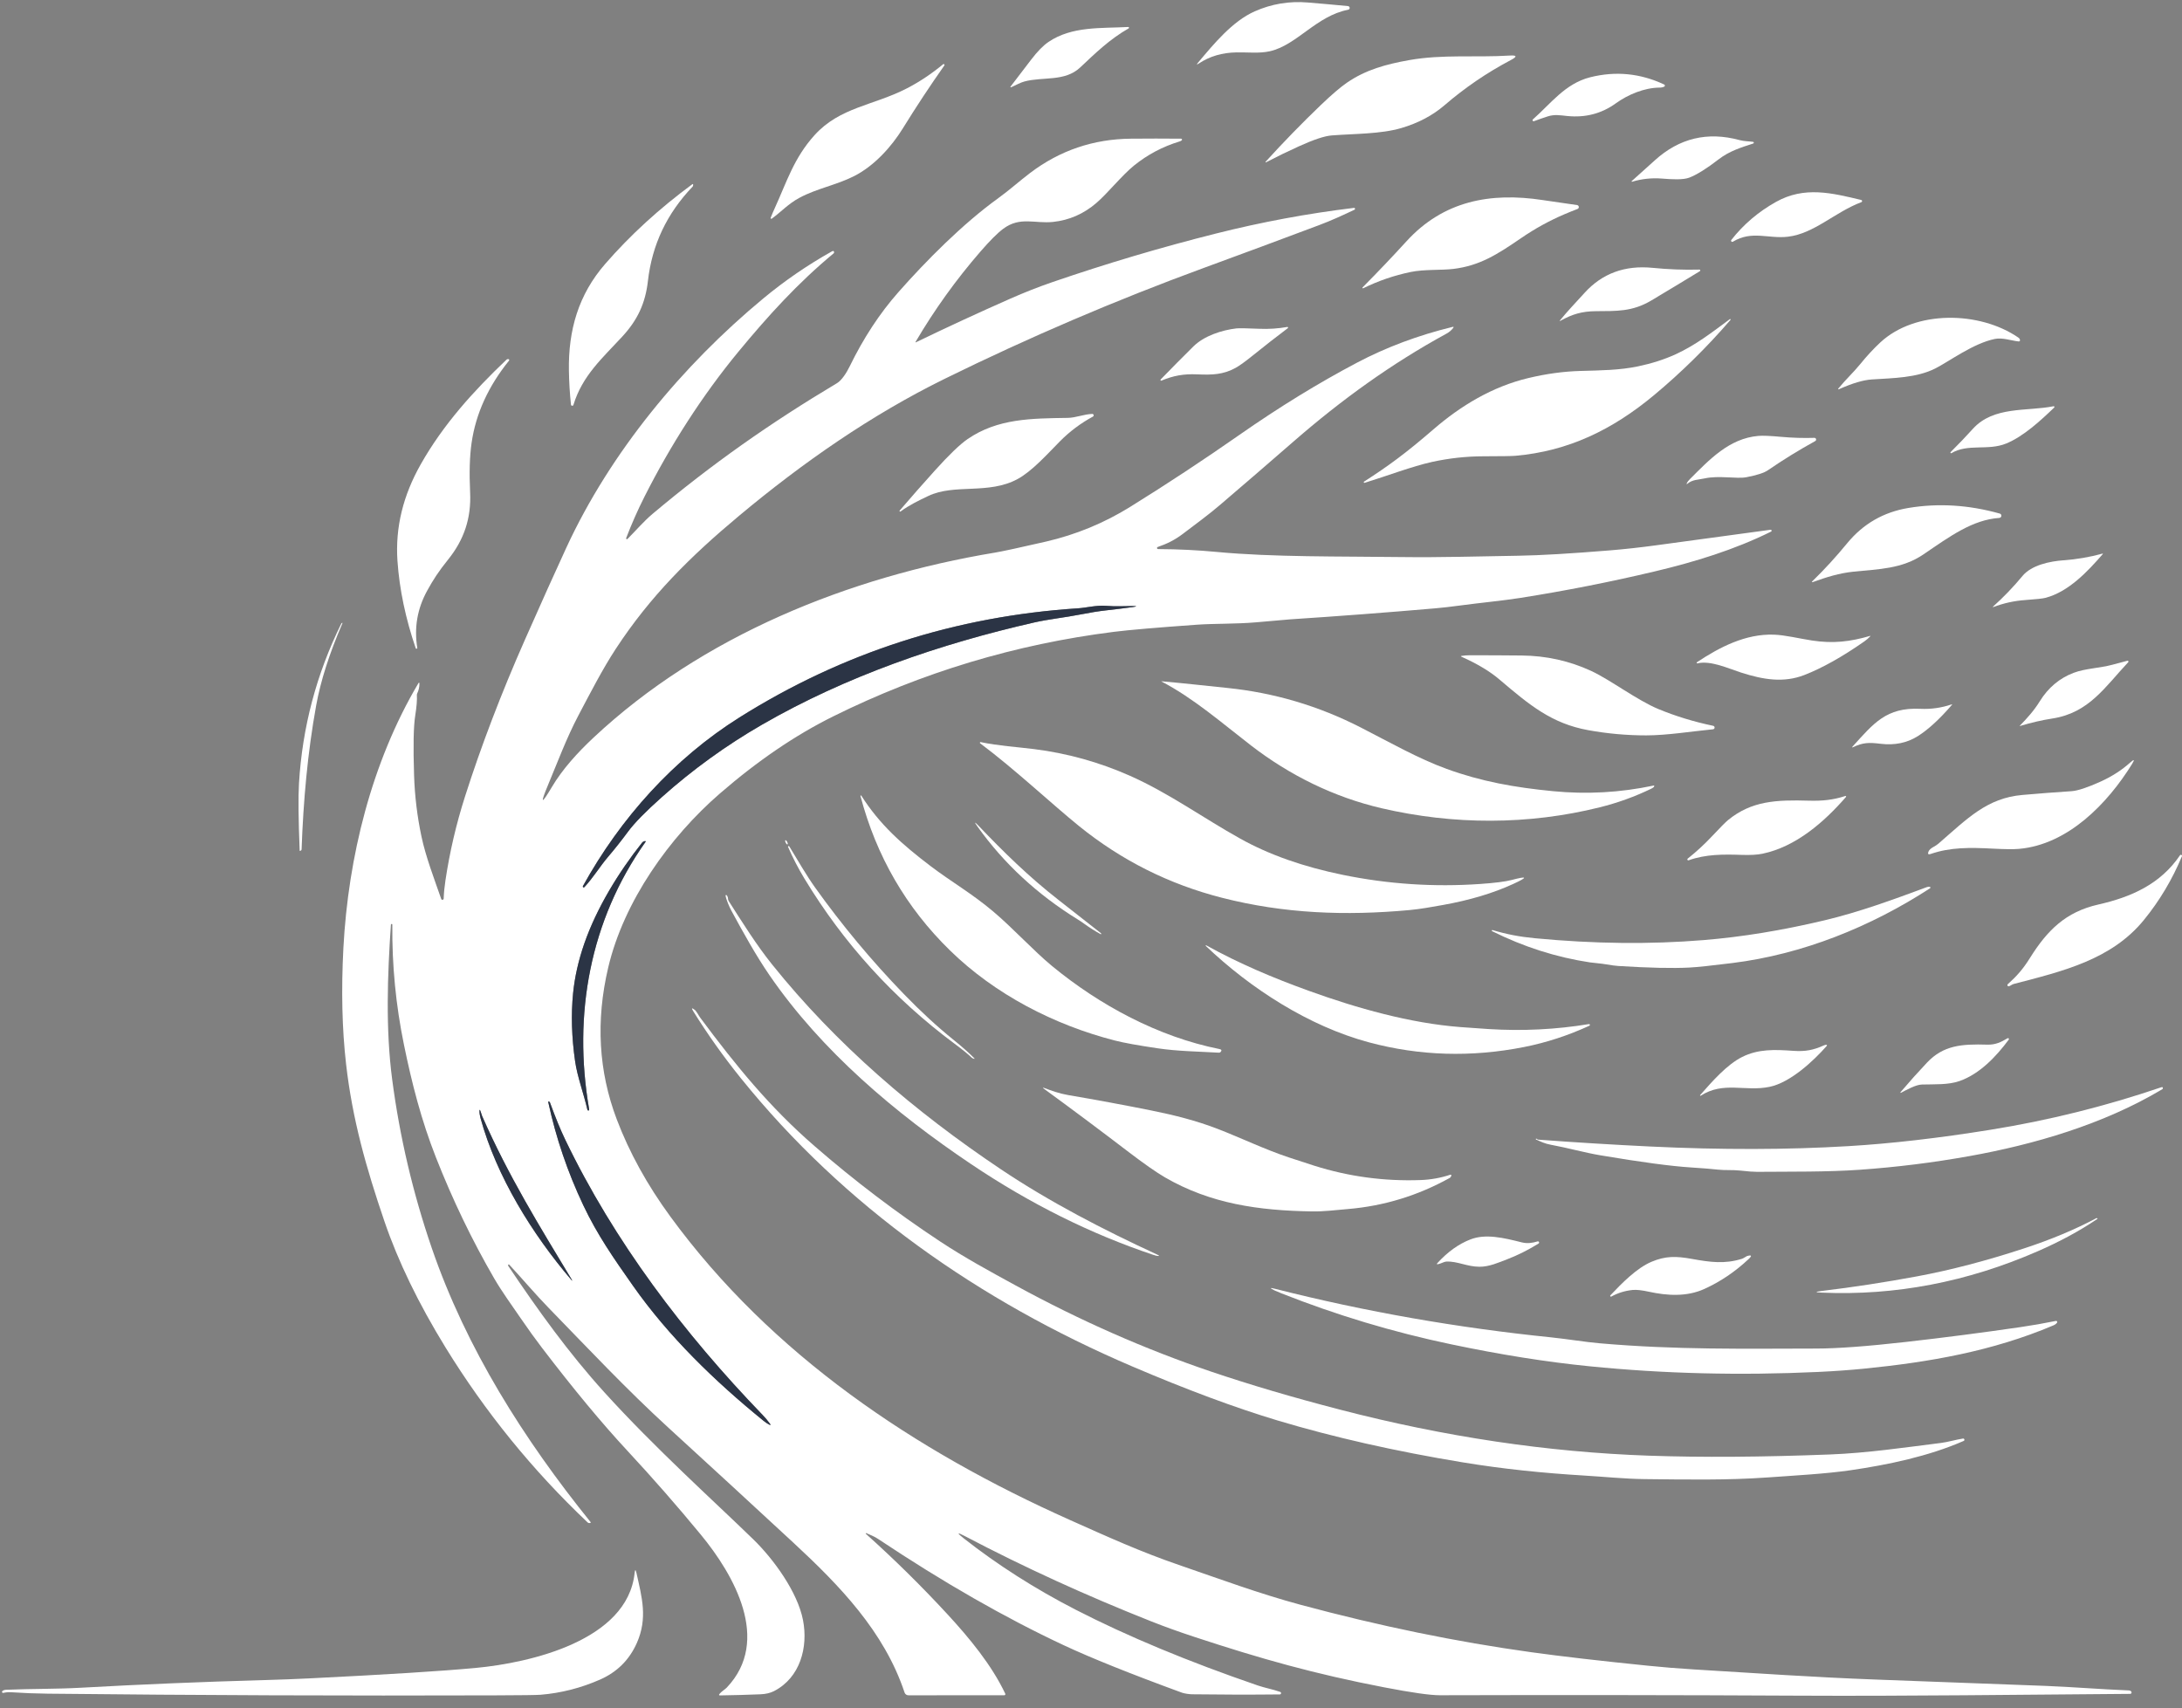 <svg width="175" height="137" viewBox="0 0 175 137" fill="none" xmlns="http://www.w3.org/2000/svg">
<rect x="0" y="0" width="175" height="137" fill="#808080" stroke="none"/>
<g id="Group 12666">
<path id="Vector" d="M100.628 0.912C101.977 0.313 103.396 0.076 104.885 0.2C105.993 0.292 107.069 0.388 108.113 0.489C108.148 0.493 108.181 0.509 108.205 0.535C108.23 0.561 108.244 0.595 108.246 0.63C108.247 0.665 108.237 0.7 108.215 0.727C108.193 0.755 108.162 0.774 108.128 0.78C105.573 1.27 104.005 3.629 101.835 4.112C100.999 4.299 100.071 4.185 99.166 4.202C98.02 4.221 97.02 4.515 96.165 5.082C95.967 5.214 95.945 5.189 96.099 5.007C97.34 3.538 98.829 1.71 100.628 0.912Z" fill="white"/>
<path id="Vector_2" d="M86.626 5.416C85.397 6.57 83.64 6.138 82.164 6.534C81.841 6.62 81.487 6.823 81.144 6.976C81.022 7.031 81.002 7.006 81.082 6.9C81.625 6.191 82.167 5.483 82.707 4.775C83.205 4.124 83.664 3.655 84.085 3.368C85.969 2.084 88.311 2.283 90.485 2.164C90.499 2.163 90.513 2.167 90.524 2.175C90.535 2.183 90.544 2.194 90.548 2.208C90.552 2.221 90.551 2.235 90.545 2.248C90.54 2.261 90.53 2.271 90.518 2.278C88.999 3.145 87.88 4.237 86.626 5.416Z" fill="white"/>
<path id="Vector_3" d="M104.172 11.736C103.275 12.142 102.397 12.569 101.537 13.017C101.531 13.021 101.524 13.023 101.517 13.022C101.51 13.021 101.503 13.017 101.499 13.012C101.494 13.006 101.492 12.998 101.493 12.991C101.494 12.984 101.498 12.977 101.504 12.973C102.929 11.406 104.401 9.893 105.921 8.435C106.802 7.591 107.506 6.988 108.035 6.626C109.548 5.59 111.16 5.153 113.015 4.822C115.698 4.342 118.38 4.626 121.075 4.456C121.666 4.419 121.699 4.539 121.176 4.814C119.262 5.823 117.488 7.031 115.855 8.439C114.9 9.261 113.743 9.872 112.384 10.272C110.748 10.754 108.631 10.721 106.803 10.862C106.236 10.905 105.359 11.197 104.172 11.736Z" fill="white"/>
<path id="Vector_4" d="M62.154 16.657C63.099 14.587 63.672 12.672 65.328 10.84C67.363 8.591 70.054 8.467 72.717 7.096C73.734 6.572 74.709 5.924 75.641 5.151C75.654 5.141 75.67 5.136 75.686 5.137C75.703 5.138 75.719 5.144 75.731 5.155C75.743 5.166 75.75 5.182 75.752 5.198C75.754 5.214 75.75 5.231 75.741 5.245C74.585 6.888 73.47 8.578 72.397 10.315C71.513 11.744 70.128 13.307 68.479 14.136C67.074 14.844 65.495 15.122 64.115 15.865C63.211 16.351 62.627 17.012 61.899 17.537C61.889 17.545 61.876 17.549 61.863 17.549C61.85 17.549 61.838 17.545 61.827 17.537C61.817 17.529 61.81 17.518 61.806 17.505C61.803 17.493 61.804 17.479 61.809 17.467C61.92 17.186 62.035 16.916 62.154 16.657Z" fill="white"/>
<path id="Vector_5" d="M133.106 7.026C131.884 7.034 130.57 7.581 129.587 8.291C128.447 9.113 127.15 9.451 125.697 9.304C125.141 9.249 124.674 9.158 124.124 9.337C123.766 9.452 123.401 9.579 123.028 9.72C123.009 9.727 122.988 9.727 122.969 9.721C122.95 9.714 122.934 9.701 122.924 9.684C122.913 9.667 122.909 9.646 122.912 9.627C122.915 9.607 122.925 9.589 122.94 9.575C124.36 8.331 125.522 6.706 127.527 6.199C129.576 5.683 131.559 5.877 133.476 6.781C133.491 6.789 133.504 6.8 133.513 6.815C133.522 6.829 133.527 6.846 133.527 6.863C133.527 6.881 133.522 6.897 133.513 6.912C133.504 6.927 133.491 6.938 133.476 6.946C133.369 6.999 133.246 7.026 133.106 7.026Z" fill="white"/>
<path id="Vector_6" d="M140.611 11.51C139.629 11.83 138.697 12.114 137.827 12.787C136.874 13.523 136.096 14.008 135.494 14.244C134.983 14.441 134.076 14.386 133.287 14.322C132.473 14.258 131.676 14.342 130.895 14.577C130.889 14.578 130.881 14.578 130.875 14.575C130.868 14.572 130.863 14.568 130.859 14.562C130.856 14.556 130.855 14.549 130.856 14.542C130.857 14.536 130.861 14.53 130.866 14.525C131.482 13.976 132.098 13.423 132.714 12.864C134.679 11.079 136.948 10.537 139.519 11.237C139.878 11.334 140.236 11.327 140.6 11.376C140.616 11.378 140.63 11.385 140.641 11.396C140.652 11.407 140.658 11.422 140.66 11.437C140.661 11.453 140.657 11.469 140.648 11.482C140.639 11.495 140.626 11.505 140.611 11.51Z" fill="white"/>
<path id="Vector_7" d="M69.479 122.965C69.472 122.962 69.464 122.962 69.457 122.964C69.449 122.966 69.443 122.971 69.439 122.978C69.435 122.984 69.433 122.992 69.434 123C69.435 123.008 69.439 123.015 69.445 123.02C71.736 125.074 73.924 127.233 76.01 129.495C77.739 131.371 79.525 133.526 80.624 135.843C80.631 135.856 80.634 135.871 80.633 135.886C80.632 135.9 80.627 135.915 80.619 135.927C80.611 135.94 80.6 135.95 80.587 135.958C80.574 135.965 80.559 135.969 80.544 135.969L72.855 135.971C72.787 135.971 72.721 135.95 72.666 135.91C72.611 135.871 72.57 135.815 72.548 135.751C70.921 130.857 67.333 127.161 63.632 123.732C60.299 120.646 56.957 117.57 53.605 114.506C50.269 111.456 47.14 108.124 43.987 104.883C42.95 103.819 41.909 102.582 40.849 101.44C40.812 101.4 40.78 101.404 40.756 101.453C40.743 101.478 40.745 101.505 40.763 101.533C43.169 105.121 45.625 108.527 48.452 111.648C52.534 116.155 57.253 120.387 60.409 123.457C62.047 125.049 63.965 127.688 64.402 129.938C64.826 132.114 64.177 134.551 62.084 135.632C61.783 135.786 61.422 135.872 61 135.89C59.918 135.934 58.838 135.964 57.76 135.98C57.662 135.981 57.643 135.943 57.701 135.867C57.855 135.664 58.148 135.501 58.285 135.356C61.884 131.572 58.852 126.293 56.208 123.088C54.318 120.793 52.36 118.556 50.335 116.376C48.284 114.169 45.992 111.407 43.459 108.089C42.94 107.411 42.376 106.627 41.766 105.738C41.036 104.671 40.255 103.603 39.627 102.521C37.858 99.468 36.304 96.24 34.965 92.836C33.792 89.856 33.036 86.91 32.396 83.783C31.746 80.616 31.435 77.409 31.465 74.16C31.466 74.12 31.446 74.102 31.406 74.107C31.373 74.112 31.355 74.128 31.353 74.156C31.073 78.224 30.921 82.518 31.452 86.568C32.058 91.185 33.117 95.695 34.628 100.099C37.393 108.151 42.026 115.458 47.358 122.067C47.392 122.109 47.383 122.137 47.33 122.149C47.25 122.17 47.181 122.153 47.123 122.1C42.713 117.924 38.915 113.248 35.731 108.071C33.561 104.541 31.929 101.17 30.833 97.96C29.364 93.656 28.262 89.775 27.756 85.344C27.434 82.528 27.362 79.421 27.541 76.023C27.928 68.748 29.799 61.149 33.539 54.827C33.605 54.714 33.638 54.723 33.638 54.854C33.636 55.118 33.577 55.37 33.463 55.61C33.441 55.656 33.431 55.706 33.433 55.757C33.459 56.129 33.415 56.674 33.302 57.394C33.164 58.258 33.133 59.859 33.21 62.197C33.264 63.851 33.461 65.484 33.803 67.095C34.145 68.709 34.811 70.451 35.389 72.107C35.398 72.128 35.413 72.146 35.433 72.157C35.452 72.169 35.475 72.173 35.498 72.17C35.52 72.166 35.541 72.155 35.557 72.139C35.572 72.122 35.581 72.101 35.583 72.078C35.6 71.614 35.647 71.128 35.724 70.62C36.067 68.331 36.591 66.084 37.296 63.879C38.6 59.798 40.2 55.611 42.097 51.316C43.404 48.359 44.513 45.894 45.424 43.92C48.964 36.261 54.735 29.311 61.207 23.946C62.92 22.525 64.751 21.267 66.702 20.172C66.773 20.131 66.819 20.118 66.841 20.131C66.857 20.141 66.87 20.154 66.88 20.171C66.89 20.187 66.896 20.205 66.897 20.224C66.899 20.242 66.896 20.261 66.888 20.279C66.881 20.296 66.87 20.311 66.856 20.323C63.99 22.698 61.61 25.317 59.205 28.23C56.324 31.723 53.76 35.73 51.683 39.847C51.142 40.92 50.654 42.024 50.219 43.159C50.215 43.173 50.214 43.188 50.219 43.202C50.224 43.217 50.233 43.229 50.246 43.237C50.258 43.245 50.273 43.249 50.287 43.247C50.302 43.245 50.315 43.239 50.326 43.228C50.995 42.559 51.636 41.805 52.337 41.214C57.119 37.196 61.783 33.924 67.137 30.726C67.509 30.504 67.904 29.882 68.135 29.408C69.248 27.12 70.556 25.126 72.058 23.427C74.248 20.947 77.186 17.968 80.077 15.883C80.974 15.235 81.755 14.525 82.623 13.868C85.001 12.066 87.695 11.151 90.703 11.123C92.037 11.11 93.379 11.11 94.728 11.123C94.743 11.124 94.757 11.128 94.769 11.136C94.781 11.145 94.79 11.156 94.796 11.169C94.801 11.183 94.803 11.197 94.8 11.212C94.798 11.226 94.791 11.239 94.781 11.25C94.743 11.289 94.686 11.32 94.609 11.343C93.253 11.756 92.034 12.401 90.951 13.277C89.976 14.066 88.846 15.493 87.927 16.283C86.913 17.154 85.76 17.659 84.469 17.798C82.992 17.957 81.823 17.341 80.469 18.343C80.011 18.681 79.401 19.291 78.637 20.172C76.682 22.424 74.948 24.837 73.437 27.408C73.408 27.459 73.419 27.472 73.472 27.447C75.965 26.241 78.481 25.079 81.018 23.959C82.16 23.455 83.293 23.009 84.419 22.622C88.729 21.141 93.095 19.844 97.517 18.732C101.19 17.807 104.883 17.121 108.596 16.673C108.613 16.672 108.631 16.676 108.646 16.686C108.66 16.696 108.671 16.711 108.676 16.728C108.681 16.745 108.68 16.763 108.673 16.78C108.666 16.796 108.654 16.809 108.638 16.817C107.701 17.262 106.784 17.685 105.8 18.054C102.724 19.211 99.642 20.354 96.556 21.485C89.463 24.087 82.528 27.055 75.752 30.389C69.889 33.273 64.406 37.084 59.288 41.358C55.377 44.624 52.157 47.804 49.374 52.06C48.331 53.654 47.338 55.583 46.381 57.398C45.437 59.187 44.679 61.226 43.954 62.956C43.305 64.508 43.408 64.563 44.262 63.121C45.103 61.703 46.307 60.373 47.601 59.162C56.296 51.012 68.067 46.267 79.816 44.319C80.407 44.22 81.764 43.926 83.887 43.439C86.296 42.882 88.551 41.952 90.651 40.648C93.623 38.803 96.543 36.878 99.41 34.875C102.597 32.65 105.736 30.722 108.828 29.091C111.183 27.85 113.739 26.892 116.499 26.219C116.589 26.197 116.606 26.224 116.55 26.299C116.414 26.483 116.233 26.638 116.006 26.762C111.598 29.168 107.577 32.074 103.762 35.395C101.805 37.099 99.84 38.795 97.866 40.482C96.907 41.303 95.872 42.055 94.86 42.824C94.207 43.318 93.588 43.618 92.855 43.87C92.835 43.876 92.817 43.889 92.806 43.907C92.795 43.925 92.791 43.946 92.794 43.967C92.798 43.987 92.808 44.006 92.825 44.019C92.841 44.032 92.861 44.039 92.882 44.039C94.496 44.047 96.056 44.123 97.562 44.266C102.106 44.696 107.487 44.613 112.409 44.679C115.536 44.721 118.645 44.619 121.807 44.571C123.536 44.544 125.994 44.4 129.179 44.138C130.323 44.044 131.535 43.91 132.816 43.737C135.895 43.32 138.957 42.904 142.002 42.489C142.02 42.487 142.039 42.491 142.054 42.501C142.07 42.511 142.081 42.527 142.087 42.544C142.092 42.562 142.091 42.581 142.084 42.597C142.077 42.614 142.064 42.627 142.047 42.635C139.103 44.096 135.914 45.071 132.732 45.826C129.162 46.674 125.565 47.383 121.942 47.954C120.533 48.178 118.689 48.35 117.062 48.569C116.324 48.668 115.673 48.742 115.108 48.791C111.236 49.126 107.361 49.421 103.484 49.674C103.473 49.676 102.546 49.756 100.704 49.916C99.145 50.051 97.416 50.006 96.029 50.102C92.761 50.334 90.528 50.526 89.33 50.677C81.445 51.67 73.946 53.929 66.832 57.453C63.8 58.953 60.77 61.015 57.742 63.637C53.687 67.147 50.029 72.288 48.778 77.607C47.775 81.866 48.003 85.92 49.462 89.77C50.468 92.428 51.903 95.03 53.766 97.577C61.884 108.682 73.388 116.36 85.797 121.904C88.899 123.291 91.502 124.469 94.531 125.51C97.766 126.621 101.022 127.829 104.311 128.712C110.635 130.415 116.802 131.683 122.811 132.516C125.195 132.847 128.324 133.209 132.198 133.601C133.373 133.721 134.589 133.819 135.846 133.896C140.675 134.191 145.515 134.525 150.349 134.705C154.918 134.873 159.488 135.044 164.057 135.217C166.109 135.296 168.485 135.49 170.709 135.579C170.838 135.584 170.918 135.625 170.948 135.702C170.955 135.719 170.958 135.738 170.956 135.756C170.954 135.775 170.947 135.793 170.937 135.808C170.926 135.823 170.912 135.836 170.896 135.845C170.879 135.853 170.861 135.858 170.842 135.857C161.948 135.918 153.053 136.046 144.175 136C134.614 135.951 125.053 135.94 115.49 135.967C114.712 135.97 113.219 135.758 111.011 135.332C105.414 134.253 101.173 133.06 95.762 131.278C94.531 130.873 93.384 130.459 92.32 130.037C87.086 127.963 82.113 125.688 77.4 123.212C76.744 122.867 76.707 122.923 77.291 123.38C80.014 125.52 83.009 127.429 86.273 129.108C90.424 131.241 95.293 133.267 100.88 135.184C101.414 135.369 102.084 135.49 102.673 135.698C102.696 135.706 102.716 135.722 102.729 135.743C102.742 135.764 102.746 135.789 102.743 135.814C102.739 135.838 102.726 135.86 102.707 135.876C102.689 135.892 102.665 135.901 102.64 135.901C100.32 135.926 97.977 135.922 95.61 135.89C95.411 135.889 94.993 135.834 94.798 135.762C90.668 134.25 87.507 132.981 85.314 131.955C80.618 129.758 75.651 126.914 70.414 123.423C70.116 123.223 69.798 123.108 69.479 122.965ZM61.106 58.128C67.853 54.234 75.393 51.643 82.965 49.921C84.09 49.665 85.429 49.526 86.652 49.285C87.431 49.131 88.122 49.02 88.725 48.953C89.47 48.87 90.167 48.785 90.814 48.696C91.23 48.638 91.228 48.609 90.809 48.609C90.114 48.609 89.522 48.657 88.719 48.591C87.958 48.527 87.105 48.748 86.487 48.789C76.642 49.424 67.582 52.342 59.308 57.542C54.044 60.852 49.766 65.615 46.75 71.07C46.742 71.085 46.739 71.103 46.742 71.121C46.746 71.138 46.756 71.154 46.771 71.165C46.785 71.175 46.803 71.18 46.821 71.178C46.839 71.177 46.855 71.169 46.867 71.156C47.565 70.407 48.135 69.467 48.745 68.751C49.311 68.087 49.853 67.402 50.373 66.698C50.879 66.012 51.785 65.087 53.089 63.925C55.561 61.719 58.234 59.787 61.106 58.128ZM47.244 88.932C45.943 81.373 47.31 73.823 51.767 67.529C51.804 67.478 51.791 67.455 51.729 67.46C51.633 67.468 51.553 67.513 51.489 67.593C49.616 69.952 47.846 72.837 46.864 75.671C46.393 77.03 46.093 78.357 45.964 79.651C45.793 81.358 45.846 83.181 46.124 85.12C46.302 86.355 46.811 87.693 47.112 89.014C47.115 89.024 47.12 89.033 47.127 89.041C47.134 89.049 47.143 89.055 47.153 89.058C47.233 89.09 47.264 89.048 47.244 88.932ZM46.774 96.651C47.899 99.03 49.204 100.9 50.757 103.11C53.621 107.187 57.301 110.757 61.229 113.948C61.396 114.085 61.547 114.187 61.683 114.255C61.809 114.32 61.83 114.296 61.747 114.182C61.572 113.941 61.382 113.713 61.174 113.498C54.867 106.966 49.255 99.575 45.321 91.384C44.955 90.624 44.551 89.638 44.108 88.427C44.101 88.407 44.091 88.392 44.079 88.381C44.065 88.369 44.051 88.36 44.037 88.353C43.981 88.329 43.959 88.347 43.973 88.407C44.591 91.263 45.525 94.012 46.774 96.651ZM38.536 89.673C39.823 94.371 42.703 98.997 45.815 102.646C45.92 102.769 45.931 102.761 45.848 102.622C43.265 98.333 40.791 94.351 38.659 89.497C38.608 89.376 38.579 89.212 38.516 89.078C38.477 88.992 38.457 88.996 38.456 89.091C38.452 89.273 38.479 89.467 38.536 89.673Z" fill="white"/>
<path id="Vector_8" d="M55.543 14.973C53.493 17.116 52.297 19.616 51.964 22.536C51.759 24.342 51.126 25.677 49.896 27.008C48.302 28.733 46.707 30.127 45.991 32.473C45.984 32.495 45.97 32.515 45.95 32.528C45.93 32.541 45.907 32.546 45.883 32.544C45.86 32.541 45.838 32.531 45.822 32.515C45.805 32.498 45.794 32.476 45.792 32.453C45.697 31.55 45.642 30.637 45.627 29.714C45.576 26.481 46.39 23.637 48.535 21.171C50.547 18.857 52.873 16.728 55.512 14.785C55.568 14.743 55.594 14.758 55.592 14.827C55.591 14.851 55.587 14.877 55.581 14.904C55.576 14.93 55.563 14.953 55.543 14.973Z" fill="white"/>
<path id="Vector_9" d="M142.442 16.191C144.713 14.921 146.903 15.472 149.277 16.039C149.295 16.044 149.312 16.054 149.325 16.069C149.337 16.084 149.344 16.102 149.345 16.122C149.347 16.141 149.342 16.16 149.331 16.177C149.321 16.193 149.306 16.206 149.288 16.213C147.167 17.009 145.5 18.741 143.39 18.986C141.815 19.168 140.507 18.463 138.982 19.385C138.963 19.397 138.94 19.401 138.917 19.398C138.895 19.395 138.874 19.384 138.859 19.367C138.844 19.35 138.836 19.328 138.835 19.306C138.834 19.284 138.842 19.262 138.856 19.244C139.827 18.003 141.023 16.985 142.442 16.191Z" fill="white"/>
<path id="Vector_10" d="M125.444 17.195C124.238 17.713 123.096 18.343 122.017 19.083C120.043 20.439 118.671 21.304 116.581 21.566C115.608 21.687 114.23 21.588 113.128 21.817C111.806 22.091 110.542 22.525 109.337 23.118C109.328 23.125 109.316 23.127 109.304 23.125C109.293 23.123 109.283 23.117 109.276 23.108C109.269 23.098 109.266 23.086 109.268 23.075C109.27 23.063 109.276 23.053 109.286 23.046C110.49 21.833 111.663 20.6 112.806 19.348C115.761 16.113 119.525 15.407 123.724 16.046C124.626 16.183 125.546 16.318 126.486 16.448C126.521 16.453 126.554 16.47 126.579 16.496C126.604 16.522 126.619 16.556 126.623 16.591C126.627 16.627 126.619 16.663 126.601 16.694C126.582 16.724 126.554 16.748 126.52 16.761C126.185 16.887 125.826 17.031 125.444 17.195Z" fill="white"/>
<path id="Vector_11" d="M127.997 24.958C126.864 24.967 126.109 25.198 125.152 25.725C125.077 25.765 125.067 25.752 125.121 25.686C125.748 24.92 126.281 24.374 127.086 23.487C128.5 21.928 130.322 21.26 132.553 21.483C133.812 21.609 135.06 21.655 136.297 21.622C136.312 21.622 136.327 21.626 136.339 21.635C136.351 21.644 136.36 21.657 136.365 21.671C136.369 21.686 136.368 21.701 136.362 21.715C136.357 21.729 136.346 21.741 136.333 21.749C135.031 22.544 133.732 23.328 132.438 24.1C130.906 25.013 129.638 24.943 127.997 24.958Z" fill="white"/>
<path id="Vector_12" d="M150.799 27.47C153.613 24.851 158.771 24.941 161.873 27.075C161.951 27.128 161.996 27.195 162.008 27.276C162.01 27.29 162.009 27.305 162.004 27.319C162 27.333 161.992 27.346 161.982 27.357C161.972 27.367 161.96 27.375 161.946 27.38C161.933 27.385 161.918 27.387 161.904 27.386C161.254 27.314 160.603 27.058 159.983 27.186C158.257 27.541 156.352 28.97 155.247 29.535C153.725 30.317 151.835 30.32 150.12 30.434C149.436 30.479 148.57 30.735 147.522 31.201C147.404 31.254 147.385 31.23 147.467 31.129C148.012 30.458 148.675 29.845 149.189 29.21C149.716 28.558 150.253 27.978 150.799 27.47Z" fill="white"/>
<path id="Vector_13" d="M134.374 28.422C135.993 27.683 137.319 26.647 138.734 25.599C138.742 25.592 138.752 25.589 138.762 25.59C138.772 25.591 138.781 25.595 138.788 25.603C138.795 25.61 138.799 25.62 138.799 25.63C138.799 25.64 138.796 25.65 138.789 25.657C136.887 27.861 134.842 29.874 132.654 31.695C129.316 34.471 125.792 36.184 121.536 36.557C121.263 36.581 120.406 36.595 118.967 36.597C117.578 36.601 116.206 36.752 114.852 37.049C113.265 37.399 111.238 38.173 109.445 38.725C109.432 38.729 109.418 38.728 109.406 38.723C109.394 38.717 109.384 38.708 109.378 38.696C109.372 38.684 109.372 38.67 109.375 38.658C109.379 38.645 109.388 38.635 109.399 38.628C111.374 37.36 112.766 36.334 114.954 34.444C117.163 32.533 119.697 31.009 122.564 30.325C123.999 29.981 125.393 29.79 126.747 29.752C128.39 29.706 129.891 29.694 131.369 29.384C132.473 29.154 133.474 28.833 134.374 28.422Z" fill="white"/>
<path id="Vector_14" d="M95.716 27.782C96.575 26.935 97.989 26.478 99.156 26.34C99.37 26.316 99.984 26.326 101.001 26.37C101.759 26.403 102.508 26.354 103.246 26.223C103.257 26.221 103.269 26.224 103.279 26.229C103.29 26.235 103.298 26.243 103.302 26.254C103.307 26.265 103.308 26.276 103.306 26.288C103.303 26.299 103.297 26.309 103.288 26.317C102.35 27.024 101.428 27.744 100.521 28.476C99.886 28.988 99.415 29.329 99.109 29.499C98.106 30.049 97.235 30.079 96.024 30.026C94.93 29.976 94.099 30.13 93.151 30.527C93.139 30.533 93.125 30.534 93.112 30.53C93.099 30.526 93.087 30.518 93.08 30.507C93.072 30.496 93.069 30.482 93.071 30.469C93.072 30.455 93.079 30.443 93.089 30.434C93.951 29.544 94.827 28.66 95.716 27.782Z" fill="white"/>
<path id="Vector_15" d="M34.257 47.382C33.467 48.824 33.204 50.353 33.468 51.971C33.474 52.011 33.457 52.03 33.415 52.026L33.36 52.022C33.355 52.022 33.352 52.02 33.349 52.015C32.526 49.607 32.036 47.269 31.878 45C31.69 42.262 32.349 39.712 33.737 37.252C35.541 34.056 37.964 31.379 40.61 28.858C40.66 28.81 40.718 28.792 40.784 28.805C40.796 28.807 40.807 28.813 40.817 28.821C40.826 28.829 40.833 28.84 40.837 28.851C40.842 28.863 40.843 28.876 40.841 28.888C40.839 28.9 40.834 28.912 40.826 28.922C39.16 30.984 38.158 33.186 37.821 35.527C37.668 36.586 37.629 37.907 37.704 39.492C37.803 41.551 37.223 43.289 35.933 44.888C35.185 45.818 34.751 46.482 34.257 47.382Z" fill="white"/>
<path id="Vector_16" d="M158.228 34.394C159.893 32.556 162.54 33.011 164.7 32.583C164.712 32.581 164.725 32.583 164.737 32.588C164.749 32.594 164.758 32.603 164.764 32.615C164.77 32.626 164.772 32.639 164.77 32.652C164.768 32.665 164.762 32.676 164.753 32.685C163.671 33.725 162.284 35.007 160.897 35.573C159.428 36.173 157.847 35.553 156.504 36.347C156.493 36.352 156.48 36.354 156.468 36.351C156.456 36.349 156.446 36.342 156.438 36.332C156.43 36.322 156.426 36.31 156.427 36.298C156.427 36.286 156.432 36.274 156.44 36.264C157.067 35.642 157.663 35.019 158.228 34.394Z" fill="white"/>
<path id="Vector_17" d="M74.446 39.781C73.663 40.154 72.901 40.522 72.224 41.025C72.214 41.033 72.202 41.037 72.189 41.035C72.177 41.034 72.165 41.029 72.156 41.019C72.148 41.01 72.143 40.997 72.143 40.984C72.142 40.971 72.147 40.958 72.155 40.948C73.077 39.875 74.015 38.809 74.969 37.75C76.105 36.489 76.981 35.645 77.598 35.219C80.021 33.554 82.738 33.562 85.638 33.516C86.292 33.505 86.921 33.223 87.598 33.199C87.623 33.199 87.648 33.206 87.668 33.221C87.689 33.237 87.704 33.258 87.71 33.282C87.717 33.307 87.715 33.333 87.706 33.356C87.696 33.38 87.679 33.399 87.657 33.411C86.665 33.95 85.779 34.614 84.998 35.406C83.981 36.438 82.769 37.792 81.622 38.416C79.28 39.693 76.568 38.769 74.446 39.781Z" fill="white"/>
<path id="Vector_18" d="M135.54 38.42C137.095 36.868 138.676 35.165 141.02 34.962C141.358 34.931 141.967 34.956 142.849 35.037C143.753 35.118 144.642 35.145 145.515 35.117C145.546 35.116 145.577 35.126 145.602 35.144C145.626 35.163 145.644 35.189 145.652 35.219C145.66 35.249 145.658 35.28 145.646 35.309C145.634 35.337 145.612 35.361 145.585 35.375C144.259 36.107 142.992 36.889 141.785 37.719C141.481 37.928 140.906 38.113 140.061 38.276C139.291 38.424 137.856 38.118 136.723 38.369C136.233 38.479 135.741 38.453 135.333 38.799C135.268 38.854 135.252 38.842 135.285 38.764C135.329 38.659 135.414 38.544 135.54 38.42Z" fill="white"/>
<path id="Vector_19" d="M160.351 41.539C158.204 41.687 156.413 42.999 154.272 44.459C152.534 45.643 150.662 45.641 148.664 45.849C147.493 45.972 146.503 46.285 145.433 46.671C145.292 46.721 145.276 46.694 145.383 46.59C146.334 45.665 147.254 44.658 148.146 43.572C149.425 42.016 151.061 41.073 153.055 40.741C155.452 40.342 157.896 40.492 160.385 41.191C160.425 41.202 160.46 41.227 160.484 41.262C160.507 41.296 160.518 41.338 160.513 41.379C160.509 41.421 160.491 41.459 160.461 41.489C160.431 41.518 160.392 41.535 160.351 41.539Z" fill="white"/>
<path id="Vector_20" d="M162.206 46.196C162.932 45.319 164.409 45.015 165.496 44.938C166.55 44.863 167.59 44.685 168.615 44.404C168.668 44.389 168.676 44.403 168.641 44.444C167.423 45.848 165.911 47.453 164.063 47.947C163.846 48.005 163.302 48.065 162.431 48.126C161.55 48.187 160.693 48.376 159.858 48.693C159.854 48.694 159.85 48.694 159.846 48.692C159.842 48.691 159.838 48.688 159.836 48.684C159.834 48.68 159.833 48.676 159.833 48.672C159.833 48.667 159.835 48.663 159.838 48.66C160.686 47.9 161.475 47.079 162.206 46.196Z" fill="white"/>
<path id="Vector_21" d="M82.965 49.92C75.394 51.642 67.853 54.233 61.107 58.126C58.234 59.785 55.561 61.718 53.089 63.923C51.785 65.085 50.88 66.01 50.373 66.697C49.854 67.401 49.311 68.085 48.745 68.75C48.136 69.465 47.565 70.406 46.868 71.154C46.855 71.167 46.839 71.175 46.821 71.177C46.803 71.178 46.785 71.174 46.771 71.163C46.757 71.152 46.747 71.137 46.743 71.119C46.739 71.102 46.742 71.084 46.751 71.068C49.766 65.614 54.044 60.851 59.308 57.541C67.582 52.341 76.642 49.423 86.487 48.787C87.106 48.747 87.958 48.526 88.72 48.59C89.523 48.656 90.114 48.608 90.809 48.608C91.229 48.608 91.231 48.637 90.815 48.694C90.167 48.783 89.47 48.869 88.725 48.952C88.123 49.019 87.431 49.129 86.652 49.283C85.43 49.525 84.09 49.664 82.965 49.92Z" fill="#2B3445"/>
<path id="Vector_22" d="M25.357 56.583C24.662 60.42 24.329 64.233 24.188 68.127C24.185 68.17 24.165 68.201 24.126 68.222C24.111 68.23 24.096 68.237 24.082 68.244C24.077 68.247 24.071 68.248 24.066 68.248C24.061 68.248 24.055 68.246 24.05 68.243C24.046 68.24 24.042 68.237 24.039 68.232C24.036 68.227 24.034 68.222 24.034 68.217C23.933 65.711 23.915 63.919 23.979 62.839C24.246 58.342 25.373 54.076 27.359 50.042C27.376 50.005 27.398 49.979 27.427 49.963C27.469 49.938 27.481 49.947 27.461 49.992C26.413 52.422 25.712 54.619 25.357 56.583Z" fill="white"/>
<path id="Vector_23" d="M136.097 53.114C137.934 51.895 139.992 50.829 142.261 50.902C143.165 50.931 144.294 51.213 145.313 51.37C147.03 51.634 148.389 51.466 149.99 51.001C149.994 51 149.998 51 150.001 51.001C150.005 51.003 150.008 51.005 150.01 51.008C150.012 51.011 150.013 51.015 150.012 51.018C150.011 51.021 150.01 51.024 150.007 51.026C149.862 51.18 149.7 51.319 149.524 51.444C147.751 52.682 146.146 53.581 144.708 54.141C143.063 54.779 141.438 54.523 139.63 53.941C138.611 53.614 137.208 52.955 136.137 53.204C136.126 53.208 136.113 53.207 136.102 53.202C136.091 53.197 136.082 53.188 136.077 53.177C136.072 53.166 136.071 53.153 136.075 53.142C136.078 53.13 136.086 53.12 136.097 53.114Z" fill="white"/>
<path id="Vector_24" d="M133.025 56.878C134.393 57.443 135.852 57.888 137.402 58.214C137.434 58.221 137.464 58.239 137.484 58.266C137.505 58.293 137.515 58.326 137.514 58.359C137.512 58.393 137.498 58.425 137.475 58.449C137.452 58.474 137.42 58.489 137.387 58.492C135.612 58.668 133.689 58.979 132.037 58.981C130.477 58.982 128.926 58.843 127.385 58.564C124.449 58.033 122.676 56.556 120.262 54.502C119.496 53.848 118.486 53.241 117.23 52.681C117.145 52.643 117.149 52.617 117.241 52.604C117.451 52.571 117.662 52.555 117.873 52.555C119.261 52.555 120.649 52.561 122.037 52.575C124.002 52.592 125.856 53.002 127.598 53.804C129.142 54.516 131.294 56.163 133.025 56.878Z" fill="white"/>
<path id="Vector_25" d="M162 58.23C161.997 58.23 161.995 58.23 161.992 58.229C161.99 58.228 161.988 58.227 161.987 58.225C161.986 58.223 161.985 58.22 161.985 58.218C161.986 58.215 161.987 58.213 161.989 58.211C162.605 57.573 163.114 57.018 163.597 56.241C164.275 55.15 165.18 54.391 166.312 53.963C167.251 53.608 168.409 53.589 169.428 53.313C169.831 53.205 170.227 53.098 170.618 52.995C170.633 52.991 170.649 52.992 170.663 52.998C170.678 53.003 170.69 53.014 170.698 53.028C170.706 53.041 170.709 53.057 170.707 53.072C170.705 53.088 170.698 53.102 170.687 53.114C168.841 55.071 167.553 57.176 164.602 57.628C163.779 57.755 162.912 57.955 162 58.23Z" fill="white"/>
<path id="Vector_26" d="M110.816 64.827C106.983 63.936 103.435 62.183 100.331 59.788C98.022 58.007 95.726 56 93.144 54.653C93.143 54.653 93.142 54.651 93.142 54.65C93.141 54.649 93.141 54.647 93.142 54.646C93.142 54.645 93.143 54.643 93.144 54.642C93.145 54.641 93.146 54.641 93.148 54.641C94.91 54.796 96.674 54.997 98.436 55.177C102.194 55.562 105.762 56.62 109.138 58.349C111.405 59.511 113.767 60.851 116.022 61.669C118.812 62.682 121.458 63.156 124.554 63.456C127.258 63.72 129.94 63.571 132.601 63.01C132.678 62.994 132.697 63.02 132.658 63.089C132.626 63.145 132.552 63.201 132.436 63.257C131.107 63.899 129.732 64.396 128.312 64.748C122.561 66.179 116.581 66.166 110.816 64.827Z" fill="white"/>
<path id="Vector_27" d="M148.603 59.85C150.265 58.024 151.275 56.72 154.017 56.85C154.864 56.89 155.693 56.774 156.504 56.502C156.57 56.48 156.58 56.495 156.535 56.548C155.552 57.684 154.646 58.515 153.816 59.04C152.953 59.586 151.956 59.791 150.826 59.655C149.891 59.539 149.416 59.554 148.651 59.914C148.525 59.974 148.509 59.953 148.603 59.85Z" fill="white"/>
<path id="Vector_28" d="M90.624 62.221C93.753 63.612 96.503 65.612 99.486 67.272C101.795 68.557 104.541 69.525 107.725 70.174C111.347 70.913 115.003 71.155 118.695 70.9C119.885 70.818 120.733 70.711 121.238 70.578C122.526 70.239 122.565 70.347 121.353 70.902C119.747 71.64 117.869 72.201 115.721 72.585C114.817 72.746 113.935 72.909 113.031 72.993C107.921 73.462 102.99 73.279 98.011 72.007C93.77 70.925 89.949 69.01 86.549 66.262C84.352 64.483 81.349 61.658 78.608 59.616C78.598 59.609 78.591 59.599 78.588 59.587C78.585 59.575 78.585 59.562 78.591 59.551C78.595 59.54 78.604 59.531 78.615 59.525C78.626 59.52 78.638 59.518 78.65 59.521C80.092 59.823 81.569 59.91 82.916 60.079C85.586 60.412 88.155 61.126 90.624 62.221Z" fill="white"/>
<path id="Vector_29" d="M168.458 62.694C169.364 62.285 170.16 61.775 170.844 61.162C171.172 60.868 171.22 60.909 170.989 61.285C169.018 64.467 165.843 67.742 161.924 68.084C161.501 68.122 160.8 68.115 159.822 68.064C157.99 67.969 156.416 67.949 154.85 68.49C154.648 68.561 154.587 68.497 154.669 68.298C154.723 68.168 154.854 68.045 155.064 67.931C155.235 67.837 155.37 67.746 155.47 67.66C157.8 65.642 159.353 64.008 162.202 63.759C163.511 63.644 164.822 63.543 166.134 63.457C166.625 63.425 167.399 63.171 168.458 62.694Z" fill="white"/>
<path id="Vector_30" d="M84.358 77.465C88.193 80.627 92.894 83.157 97.797 84.138C97.969 84.172 98.004 84.249 97.9 84.37C97.882 84.391 97.86 84.407 97.835 84.417C97.811 84.428 97.784 84.432 97.757 84.431C96.116 84.335 94.453 84.317 92.864 84.081C91.271 83.846 90.124 83.638 89.423 83.457C84.546 82.209 79.796 79.752 76.192 76.23C72.677 72.798 70.283 68.669 69.01 63.842C69.008 63.834 69.009 63.825 69.013 63.817C69.016 63.81 69.023 63.803 69.031 63.8C69.038 63.797 69.047 63.796 69.055 63.798C69.064 63.801 69.071 63.806 69.076 63.813C70.556 66.139 72.355 67.736 74.644 69.472C76.292 70.724 77.939 71.653 79.668 73.115C81.213 74.418 82.914 76.274 84.358 77.465Z" fill="white"/>
<path id="Vector_31" d="M138.59 65.776C140.48 64.229 142.465 64.142 145.083 64.218C146.185 64.249 147.038 64.154 148 63.842C148.01 63.839 148.021 63.839 148.03 63.843C148.04 63.847 148.048 63.854 148.054 63.862C148.06 63.871 148.063 63.881 148.062 63.892C148.062 63.902 148.058 63.912 148.051 63.92C146.295 65.938 144.029 67.916 141.349 68.473C140.935 68.559 140.38 68.59 139.682 68.566C138.227 68.516 136.813 68.507 135.43 69C135.412 69.006 135.393 69.006 135.376 69C135.358 68.994 135.344 68.981 135.335 68.965C135.326 68.948 135.323 68.93 135.327 68.911C135.331 68.893 135.341 68.877 135.356 68.866C136.037 68.327 136.679 67.737 137.281 67.097C137.974 66.361 138.41 65.921 138.59 65.776Z" fill="white"/>
<path id="Vector_32" d="M86.978 74.106C86.802 73.979 86.623 73.859 86.44 73.745C83.198 71.744 80.523 69.269 78.416 66.32C78.113 65.897 78.141 65.874 78.501 66.251C80.481 68.324 82.468 70.284 84.91 72.192C86.039 73.074 87.166 73.958 88.292 74.843C88.316 74.863 88.325 74.883 88.317 74.905C88.315 74.912 88.312 74.918 88.308 74.924C88.302 74.935 88.293 74.936 88.281 74.929C87.831 74.683 87.396 74.408 86.978 74.106Z" fill="white"/>
<path id="Vector_33" d="M47.245 88.934C47.264 89.05 47.233 89.092 47.153 89.06C47.143 89.056 47.134 89.051 47.127 89.043C47.12 89.035 47.115 89.026 47.113 89.016C46.811 87.695 46.302 86.357 46.125 85.122C45.847 83.183 45.793 81.36 45.964 79.653C46.093 78.359 46.393 77.032 46.864 75.674C47.846 72.839 49.616 69.954 51.489 67.595C51.553 67.515 51.633 67.47 51.729 67.462C51.791 67.457 51.804 67.48 51.768 67.531C47.31 73.826 45.944 81.375 47.245 88.934Z" fill="#2B3445"/>
<path id="Vector_34" d="M63.015 67.588C63.061 67.682 63.126 67.744 63.159 67.727C63.193 67.71 63.182 67.621 63.136 67.528C63.089 67.435 63.025 67.373 62.991 67.39C62.958 67.406 62.968 67.495 63.015 67.588Z" fill="white"/>
<path id="Vector_35" d="M63.302 67.884C63.981 69.002 64.698 70.243 65.376 71.191C67.533 74.211 69.905 77.056 72.49 79.727C73.833 81.116 75.163 82.343 76.482 83.406C77.157 83.95 77.71 84.441 78.144 84.879C78.183 84.917 78.175 84.93 78.121 84.919C78.04 84.901 77.978 84.872 77.937 84.833C77.645 84.553 77.185 84.178 76.555 83.71C71.674 80.081 67.659 75.664 64.512 70.459C64.02 69.645 63.585 68.803 63.207 67.934C63.201 67.921 63.199 67.906 63.204 67.893C63.208 67.879 63.218 67.868 63.23 67.862C63.243 67.855 63.257 67.854 63.271 67.858C63.285 67.862 63.296 67.872 63.302 67.884Z" fill="white"/>
<path id="Vector_36" d="M168.287 72.548C170.943 71.946 173.276 70.907 174.841 68.596C174.853 68.578 174.871 68.566 174.892 68.561C174.913 68.556 174.935 68.559 174.954 68.569C174.973 68.579 174.987 68.596 174.995 68.616C175.002 68.636 175.002 68.658 174.994 68.678C174.217 70.543 173.201 72.246 171.944 73.787C169.337 76.984 165.414 77.902 161.496 78.921C161.366 78.954 161.236 79.077 161.112 79.104C161.091 79.109 161.069 79.106 161.05 79.097C161.031 79.088 161.015 79.073 161.005 79.054C160.995 79.035 160.992 79.013 160.996 78.993C161 78.972 161.01 78.953 161.026 78.939C161.745 78.295 162.248 77.726 162.797 76.848C164.193 74.61 165.679 73.137 168.287 72.548Z" fill="white"/>
<path id="Vector_37" d="M154.53 71.154C154.618 71.121 154.699 71.113 154.775 71.13C154.787 71.132 154.798 71.139 154.807 71.147C154.815 71.156 154.821 71.168 154.823 71.18C154.825 71.192 154.824 71.204 154.819 71.216C154.814 71.227 154.805 71.237 154.795 71.243C150.03 74.339 144.57 76.54 138.935 77.241C137.242 77.452 136.091 77.573 135.484 77.603C134.148 77.672 132.254 77.63 129.802 77.477C129.567 77.463 129.241 77.419 128.825 77.347C128.392 77.27 127.887 77.243 127.517 77.188C124.818 76.781 122.201 75.946 119.667 74.683C119.657 74.678 119.649 74.669 119.645 74.658C119.641 74.647 119.642 74.635 119.646 74.624C119.65 74.613 119.658 74.604 119.669 74.599C119.679 74.594 119.691 74.592 119.702 74.595C120.818 74.932 121.865 75.133 123.089 75.25C127.824 75.702 132.337 75.752 136.626 75.4C139.709 75.149 142.947 74.62 146.338 73.812C149.103 73.155 151.838 72.154 154.53 71.154Z" fill="white"/>
<path id="Vector_38" d="M58.653 73.032C58.499 72.75 58.241 72.157 58.192 71.835C58.191 71.825 58.192 71.815 58.197 71.807C58.202 71.798 58.209 71.791 58.218 71.786C58.227 71.782 58.237 71.78 58.246 71.782C58.256 71.783 58.265 71.788 58.272 71.795C58.346 71.874 58.384 71.971 58.388 72.084C58.39 72.15 58.41 72.214 58.444 72.269C59.55 74 60.655 75.771 61.917 77.346C67.059 83.76 73.361 89.152 80.277 93.785C84.196 96.411 88.516 98.641 92.783 100.612C93.022 100.723 93.011 100.759 92.75 100.721C92.721 100.717 92.632 100.69 92.483 100.641C87.467 98.962 82.599 96.537 77.878 93.364C71.792 89.273 65.904 84.31 61.723 78.23C60.629 76.638 59.614 74.805 58.653 73.032Z" fill="white"/>
<path id="Vector_39" d="M105.003 79.48C108.814 80.856 113.072 82.065 117.125 82.376C117.879 82.435 118.632 82.488 119.384 82.535C122.111 82.706 124.796 82.573 127.439 82.136C127.455 82.134 127.471 82.138 127.485 82.147C127.498 82.155 127.508 82.169 127.513 82.184C127.517 82.2 127.516 82.216 127.51 82.231C127.503 82.246 127.492 82.258 127.477 82.265C125.777 83.049 124.036 83.618 122.255 83.972C118.005 84.816 113.846 84.691 109.778 83.597C104.979 82.307 100.298 79.295 96.707 75.868C96.701 75.863 96.697 75.856 96.696 75.849C96.696 75.842 96.698 75.835 96.702 75.829C96.707 75.823 96.714 75.819 96.721 75.817C96.729 75.816 96.737 75.817 96.743 75.82C99.383 77.286 102.126 78.442 105.003 79.48Z" fill="white"/>
<path id="Vector_40" d="M56.165 81.632C59.059 85.518 61.734 88.801 65.313 91.909C68.51 94.688 71.877 97.245 75.412 99.58C77.324 100.844 79.415 101.986 81.475 103.109C86.616 105.915 91.841 108.217 97.149 110.015C100.256 111.066 103.697 112.082 107.473 113.061C115.864 115.24 124.118 116.47 132.236 116.752C136.477 116.9 141.325 116.867 146.783 116.655C149.742 116.54 152.722 116.101 155.668 115.731C156.225 115.661 156.828 115.475 157.439 115.378C157.463 115.375 157.487 115.381 157.506 115.395C157.526 115.408 157.54 115.427 157.546 115.45C157.553 115.473 157.551 115.497 157.542 115.519C157.532 115.54 157.516 115.558 157.494 115.568C154.684 116.8 151.438 117.48 148.413 117.921C146.428 118.21 143.978 118.34 141.751 118.499C138.489 118.732 135.173 118.666 131.903 118.631C130.321 118.615 128.654 118.441 127.022 118.344C123.765 118.148 120.543 117.821 117.304 117.286C111.91 116.398 106.961 115.278 102.457 113.927C99.052 112.903 95.161 111.456 90.785 109.585C78.524 104.337 67.685 96.74 59.398 86.453C58.019 84.743 56.754 82.961 55.601 81.108C55.438 80.845 55.478 80.808 55.724 80.999C55.859 81.105 56.051 81.48 56.165 81.632Z" fill="white"/>
<path id="Vector_41" d="M154.148 86.984C153.65 86.997 152.948 87.39 152.461 87.647C152.454 87.65 152.447 87.651 152.44 87.65C152.432 87.648 152.426 87.645 152.421 87.639C152.416 87.634 152.414 87.627 152.414 87.62C152.414 87.612 152.417 87.606 152.423 87.601C153.123 86.777 153.829 85.989 154.541 85.235C155.862 83.833 157.323 83.725 159.39 83.786C160.043 83.804 160.484 83.586 161.01 83.272C161.024 83.263 161.042 83.26 161.058 83.263C161.075 83.265 161.091 83.273 161.102 83.286C161.114 83.299 161.12 83.315 161.122 83.332C161.123 83.349 161.118 83.366 161.108 83.38C160.071 84.779 158.757 86.137 157.171 86.701C156.261 87.024 155.158 86.955 154.148 86.984Z" fill="white"/>
<path id="Vector_42" d="M146.267 83.85C146.339 83.817 146.407 83.799 146.472 83.797C146.482 83.796 146.492 83.799 146.501 83.804C146.51 83.809 146.517 83.817 146.521 83.826C146.525 83.836 146.527 83.846 146.525 83.856C146.524 83.866 146.519 83.876 146.512 83.883C145.422 85.122 143.577 86.825 141.925 87.169C139.963 87.577 138.225 86.703 136.405 87.879C136.401 87.882 136.397 87.884 136.393 87.886C136.388 87.887 136.384 87.888 136.379 87.888C136.375 87.887 136.37 87.886 136.366 87.884C136.362 87.882 136.358 87.879 136.355 87.876C136.352 87.872 136.35 87.868 136.348 87.864C136.347 87.859 136.346 87.855 136.347 87.85C136.347 87.845 136.348 87.841 136.35 87.837C136.352 87.833 136.355 87.829 136.359 87.826C137.323 86.734 138.503 85.383 139.722 84.774C141.016 84.128 142.324 84.176 143.826 84.282C144.79 84.351 145.442 84.222 146.267 83.85Z" fill="white"/>
<path id="Vector_43" d="M123.287 91.365C123.296 91.376 123.307 91.386 123.319 91.393C123.332 91.4 123.346 91.404 123.36 91.405C126.356 91.628 129.361 91.812 132.375 91.957C138.049 92.23 143.339 92.219 148.245 91.926C151.674 91.722 155.472 91.284 159.639 90.613C164.295 89.864 168.854 88.73 173.316 87.211C173.381 87.189 173.421 87.186 173.437 87.2C173.448 87.211 173.456 87.225 173.462 87.24C173.467 87.254 173.468 87.27 173.466 87.286C173.464 87.301 173.459 87.316 173.45 87.329C173.442 87.342 173.43 87.353 173.417 87.361C168.698 90.188 163.106 91.8 157.946 92.726C155.034 93.248 152.105 93.613 149.158 93.82C146.539 94.005 143.656 93.965 140.913 93.987C140.648 93.989 140.203 93.956 139.577 93.886C138.975 93.818 138.371 93.875 137.784 93.811C137.279 93.754 136.558 93.695 135.62 93.635C134.025 93.534 131.601 93.209 128.346 92.66C127.1 92.45 125.695 92.055 124.348 91.808C123.915 91.727 123.578 91.575 123.194 91.392C123.188 91.389 123.183 91.385 123.18 91.38C123.176 91.374 123.175 91.368 123.175 91.361C123.175 91.355 123.177 91.349 123.181 91.344C123.184 91.338 123.19 91.334 123.196 91.332C123.227 91.317 123.258 91.328 123.287 91.365Z" fill="white"/>
<path id="Vector_44" d="M97.662 90.544C99.501 91.254 101.415 92.18 103.352 92.826C104.179 93.102 104.865 93.325 105.409 93.496C108.172 94.369 111.015 94.752 113.939 94.646C114.753 94.617 115.546 94.474 116.318 94.218C116.33 94.214 116.343 94.214 116.355 94.217C116.367 94.22 116.378 94.227 116.386 94.236C116.395 94.246 116.4 94.257 116.402 94.27C116.404 94.282 116.402 94.295 116.397 94.306C116.382 94.337 116.364 94.37 116.344 94.405C116.325 94.435 116.297 94.461 116.259 94.482C113.708 95.897 110.993 96.726 108.117 96.97C107.094 97.056 106.154 97.179 105.233 97.162C100.941 97.093 97.097 96.553 93.428 94.429C92.743 94.032 91.745 93.333 90.433 92.332C88.198 90.624 85.945 88.941 83.673 87.284C83.671 87.282 83.668 87.28 83.666 87.277C83.664 87.275 83.663 87.272 83.662 87.269C83.661 87.266 83.661 87.263 83.661 87.26C83.662 87.256 83.663 87.253 83.664 87.251C83.666 87.248 83.668 87.245 83.67 87.243C83.673 87.242 83.676 87.24 83.679 87.239C83.682 87.238 83.685 87.238 83.688 87.239C83.691 87.239 83.694 87.24 83.697 87.241C84.35 87.488 84.967 87.71 85.675 87.831C87.91 88.21 90.138 88.624 92.361 89.071C94.167 89.435 95.916 89.871 97.662 90.544Z" fill="white"/>
<path id="Vector_45" d="M46.774 96.652C45.525 94.013 44.591 91.264 43.973 88.407C43.959 88.348 43.981 88.33 44.037 88.354C44.051 88.361 44.065 88.37 44.079 88.382C44.091 88.393 44.101 88.408 44.108 88.427C44.551 89.639 44.955 90.624 45.321 91.384C49.255 99.576 54.867 106.967 61.174 113.499C61.382 113.713 61.572 113.942 61.747 114.183C61.83 114.297 61.808 114.321 61.683 114.256C61.547 114.188 61.396 114.086 61.229 113.949C57.3 110.758 53.621 107.188 50.757 103.111C49.204 100.901 47.899 99.031 46.774 96.652Z" fill="#2B3445"/>
<path id="Vector_46" d="M45.816 102.645C42.703 98.997 39.823 94.371 38.537 89.672C38.48 89.466 38.453 89.272 38.456 89.09C38.458 88.995 38.478 88.991 38.517 89.078C38.579 89.211 38.608 89.376 38.66 89.496C40.791 94.351 43.265 98.332 45.849 102.621C45.931 102.76 45.921 102.768 45.816 102.645Z" fill="#2B3445"/>
<path id="Vector_47" d="M168.151 97.7C168.166 97.703 168.181 97.705 168.197 97.708C168.203 97.709 168.209 97.711 168.214 97.716C168.218 97.72 168.221 97.726 168.223 97.732C168.224 97.738 168.224 97.744 168.221 97.75C168.219 97.756 168.215 97.761 168.21 97.764C166.817 98.711 165.217 99.578 163.41 100.365C157.768 102.825 152.003 103.929 146.114 103.676C145.551 103.653 145.549 103.608 146.108 103.541C148.612 103.241 151.153 102.852 153.731 102.374C156.445 101.87 159.327 101.117 162.376 100.114C164.518 99.41 166.436 98.607 168.129 97.704C168.136 97.699 168.144 97.698 168.151 97.7Z" fill="white"/>
<path id="Vector_48" d="M120.914 100.986C120.18 101.267 119.439 101.604 118.656 101.6C117.655 101.595 116.887 101.147 116.016 101.185C115.794 101.194 115.569 101.353 115.326 101.395C115.228 101.411 115.213 101.383 115.28 101.309C116.106 100.403 116.994 99.767 117.943 99.403C119.152 98.938 120.574 99.273 122.036 99.641C122.495 99.756 122.89 99.695 123.315 99.567C123.337 99.56 123.361 99.561 123.383 99.571C123.404 99.58 123.421 99.597 123.431 99.618C123.441 99.639 123.442 99.664 123.435 99.686C123.428 99.708 123.413 99.727 123.393 99.74C122.586 100.242 121.759 100.657 120.914 100.986Z" fill="white"/>
<path id="Vector_49" d="M139.709 100.961C139.844 100.919 140.055 100.76 140.11 100.743C140.488 100.633 140.533 100.713 140.245 100.981C139.159 102 137.973 102.8 136.686 103.383C135.277 104.022 133.702 103.923 132.234 103.601C131.676 103.479 131.244 103.433 130.941 103.462C130.33 103.523 129.759 103.699 129.228 103.991C129.215 103.998 129.2 104 129.186 103.997C129.171 103.994 129.159 103.986 129.15 103.974C129.141 103.962 129.136 103.948 129.137 103.933C129.137 103.919 129.143 103.905 129.153 103.894C130.064 102.93 131.266 101.7 132.463 101.197C133.579 100.73 134.415 100.738 135.715 100.974C137.131 101.23 138.329 101.398 139.709 100.961Z" fill="white"/>
<path id="Vector_50" d="M102.798 103.742C102.501 103.623 102.303 103.54 102.203 103.491C101.824 103.302 101.839 103.26 102.249 103.365C109.531 105.213 116.913 106.499 124.416 107.264C125.714 107.398 127.095 107.634 128.295 107.738C134.409 108.272 139.852 108.17 145.64 108.161C147.349 108.159 149.756 107.982 152.862 107.63C155.933 107.282 158.998 106.885 162.056 106.439C162.977 106.305 163.92 106.14 164.885 105.945C164.903 105.941 164.921 105.943 164.938 105.95C164.955 105.957 164.969 105.969 164.979 105.984C164.989 105.999 164.994 106.016 164.994 106.034C164.994 106.052 164.988 106.069 164.978 106.084C164.917 106.173 164.818 106.247 164.68 106.305C159.789 108.378 154.73 109.253 149.475 109.776C148.354 109.887 147.138 109.974 145.826 110.036C139.547 110.33 133.432 110.179 127.481 109.582C124.034 109.238 120.33 108.65 116.369 107.817C111.73 106.843 107.206 105.485 102.798 103.742Z" fill="white"/>
<path id="Vector_51" d="M51.069 131.79C50.468 133.136 49.488 134.11 48.127 134.71C46.592 135.386 45.001 135.792 43.355 135.928C43.048 135.953 41.828 135.969 39.695 135.976C27.742 136.015 15.788 135.97 3.834 135.841C2.857 135.83 1.88 135.792 0.904 135.727C0.686 135.713 0.472 135.73 0.264 135.778C0.245 135.783 0.225 135.781 0.208 135.773C0.191 135.765 0.177 135.751 0.168 135.733C0.16 135.716 0.158 135.696 0.162 135.677C0.167 135.658 0.177 135.641 0.192 135.628C0.271 135.566 0.371 135.533 0.494 135.528C2.492 135.444 4.569 135.471 6.47 135.365C11.352 135.093 16.237 134.889 21.125 134.754C22.492 134.715 23.712 134.669 24.782 134.616C30.97 134.31 35.422 134.031 38.14 133.778C42.48 133.374 50.322 131.597 50.897 126.169C50.928 125.864 50.978 125.861 51.045 126.159C51.477 128.103 51.965 129.78 51.069 131.79Z" fill="white"/>
</g>
</svg>
